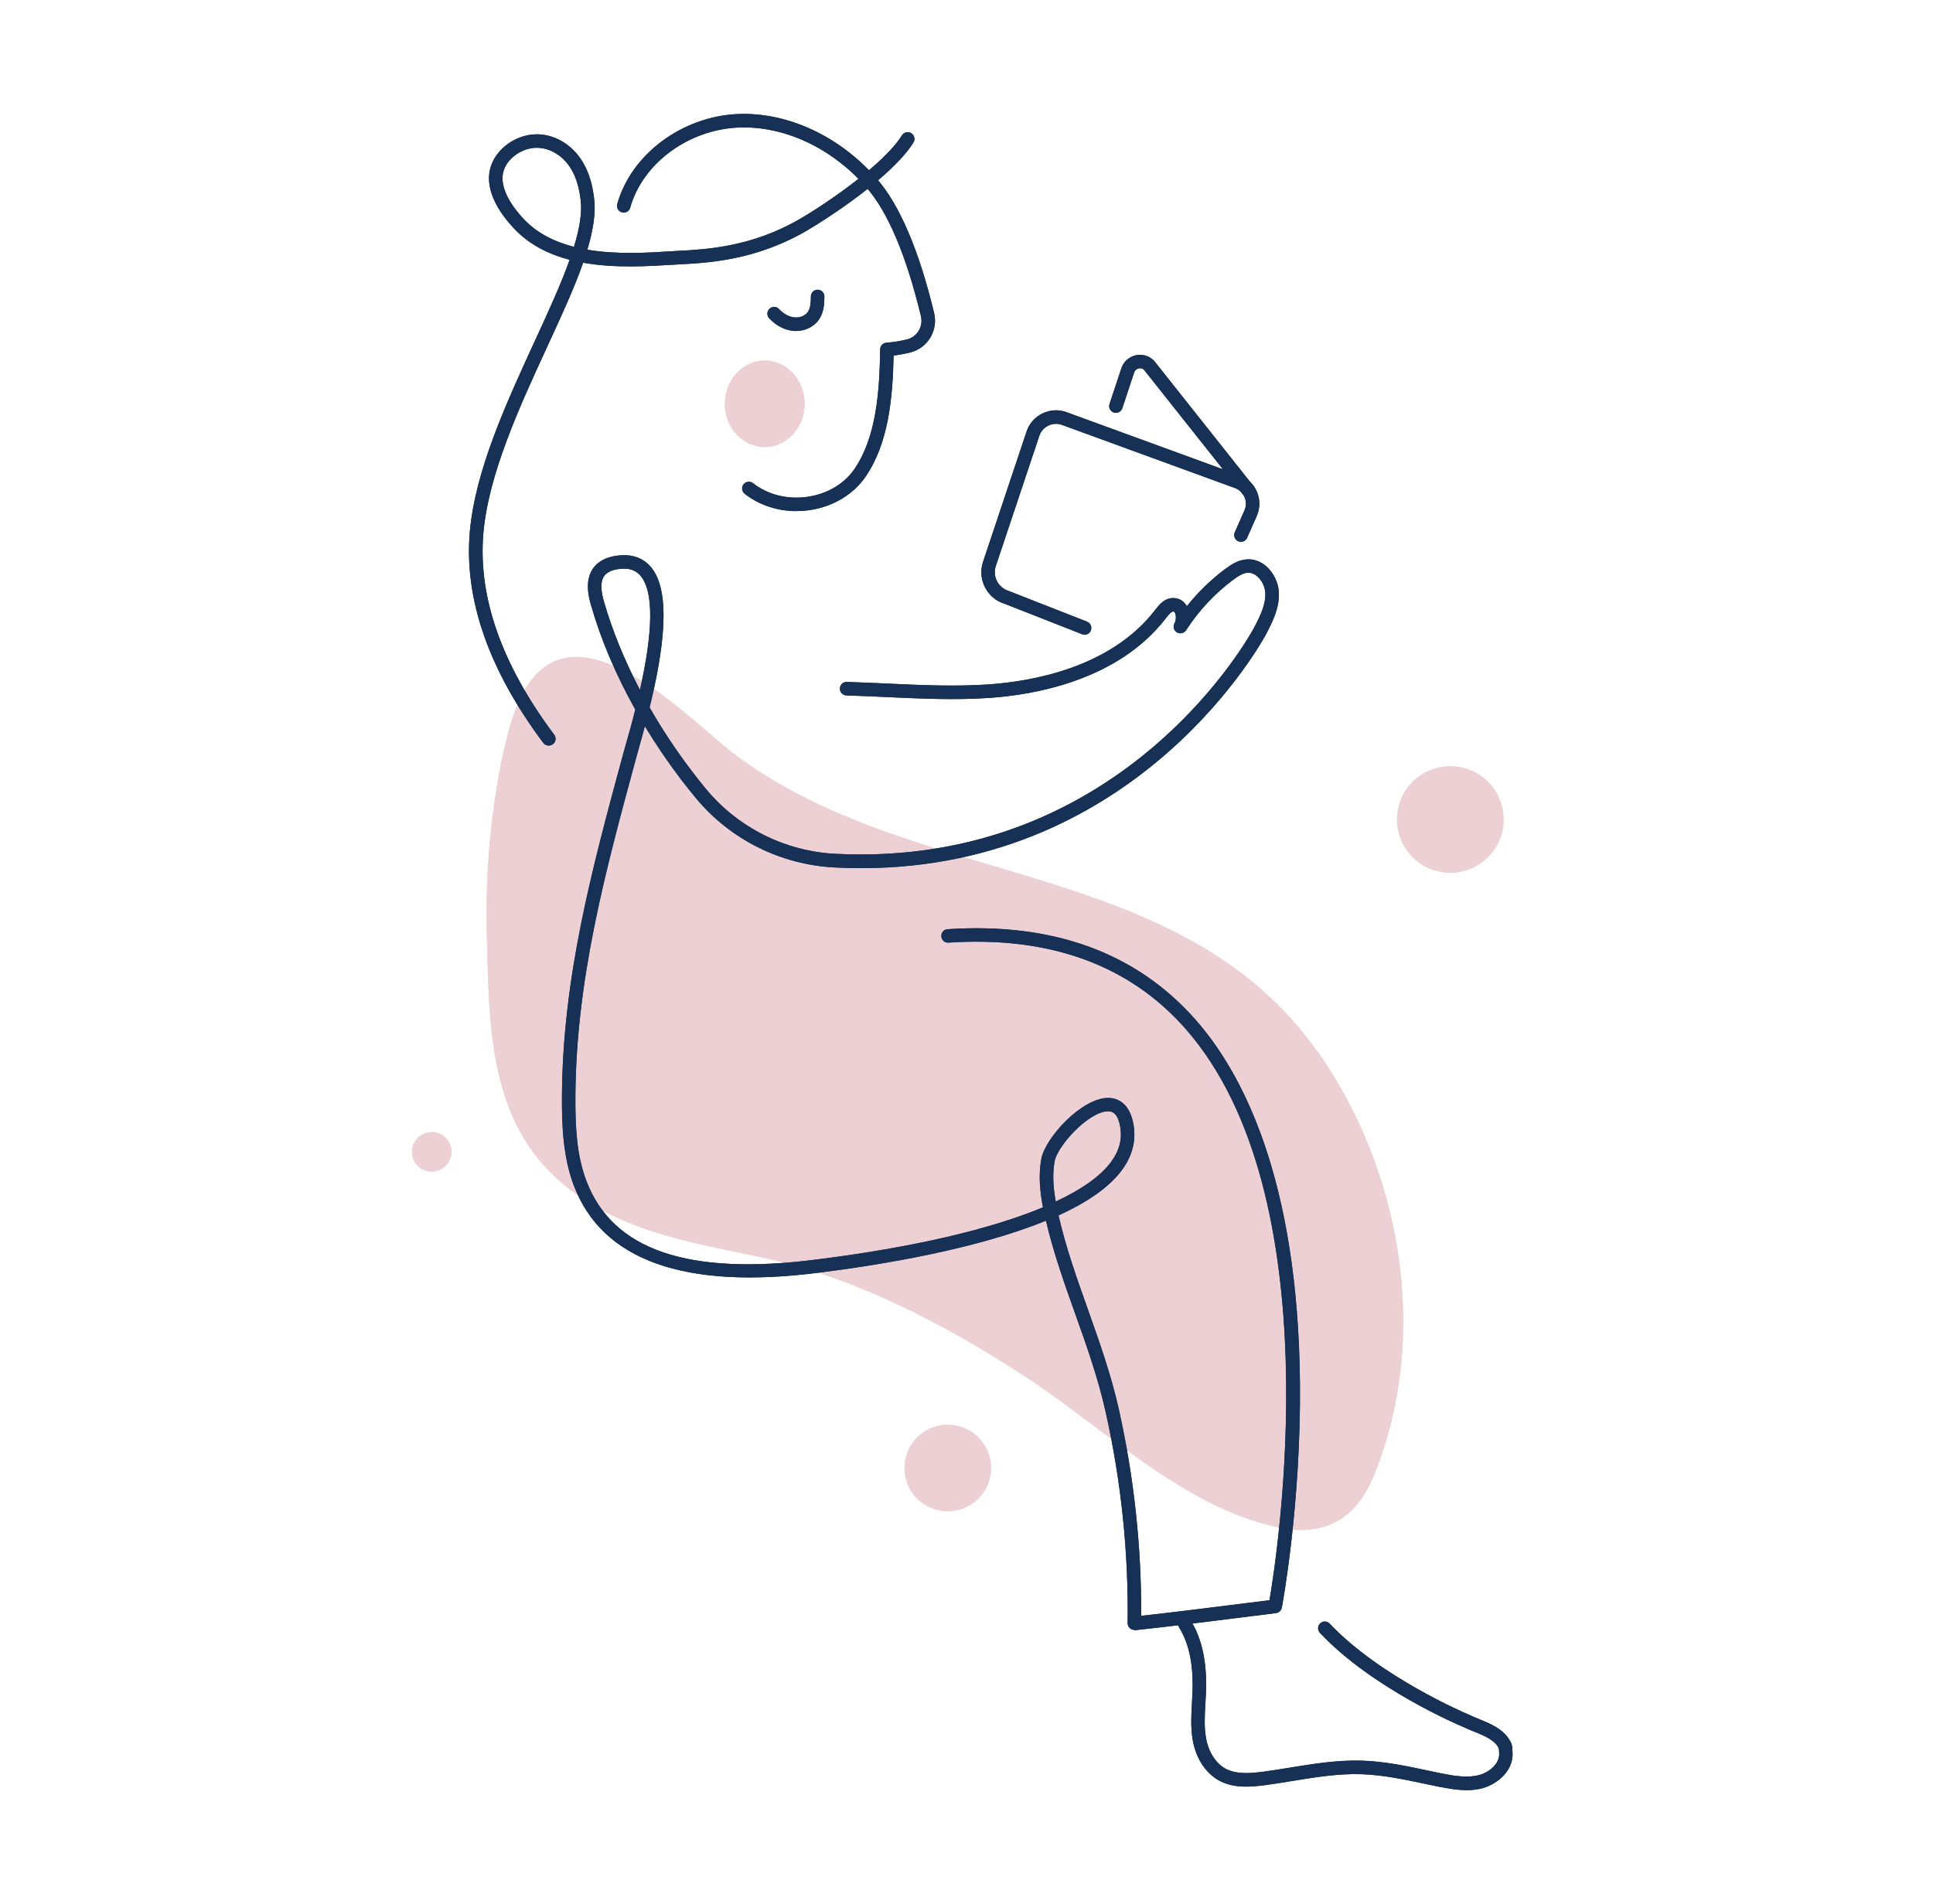 <svg xmlns="http://www.w3.org/2000/svg" fill="none" viewBox="0 0 203 200" height="200" width="203">
<path fill="#EDD0D3" d="M138.34 110.461C123.971 90.035 96.127 93.44 77.269 79.326C72.701 75.908 61.311 63.582 55.553 71.766C54.233 73.66 53.496 76.206 52.921 78.787C51.553 84.958 50.95 91.61 51.127 98.433C51.368 107.454 51.34 116.943 58.084 123.419C64.134 129.255 72.481 130.468 80.127 132.106C89.765 134.17 99.063 138.993 107.602 144.553C116.141 150.114 124.666 158.716 134.928 160.567C137.127 160.957 139.56 160.61 141.404 159.135C142.822 158 143.772 156.312 144.446 154.589C150.255 139.816 146.964 122.653 138.361 110.433L138.347 110.461H138.34Z"></path>
<path fill="#EDD0D3" d="M138.34 110.461C123.971 90.035 96.127 93.44 77.269 79.326C72.701 75.908 61.311 63.582 55.553 71.766C54.233 73.66 53.496 76.206 52.921 78.787C51.553 84.958 50.95 91.61 51.127 98.433C51.368 107.454 51.34 116.943 58.084 123.419C64.134 129.255 72.481 130.468 80.127 132.106C89.765 134.17 99.063 138.993 107.602 144.553C116.141 150.114 124.666 158.716 134.928 160.567C137.127 160.957 139.56 160.61 141.404 159.135C142.822 158 143.772 156.312 144.446 154.589C150.255 139.816 146.964 122.653 138.361 110.433L138.347 110.461H138.34Z"></path>
<path fill="#EDD0D3" d="M80.313 46.957C82.625 46.957 84.504 44.922 84.504 42.418C84.504 39.915 82.625 37.872 80.313 37.872C78.001 37.872 76.121 39.908 76.121 42.418C76.121 44.929 78.001 46.957 80.313 46.957Z"></path>
<path fill="#EDD0D3" d="M80.313 46.957C82.625 46.957 84.504 44.922 84.504 42.418C84.504 39.915 82.625 37.872 80.313 37.872C78.001 37.872 76.121 39.908 76.121 42.418C76.121 44.929 78.001 46.957 80.313 46.957Z"></path>
<path fill="#EDD0D3" d="M47.156 121.993C47.709 121 47.347 119.723 46.347 119.17C45.347 118.624 44.078 118.986 43.525 119.986C42.971 120.986 43.333 122.255 44.333 122.809C45.333 123.362 46.603 122.993 47.156 121.993Z"></path>
<path fill="#EDD0D3" d="M47.156 121.993C47.709 121 47.347 119.723 46.347 119.17C45.347 118.624 44.078 118.986 43.525 119.986C42.971 120.986 43.333 122.255 44.333 122.809C45.333 123.362 46.603 122.993 47.156 121.993Z"></path>
<path fill="#EDD0D3" d="M157.205 88.787C158.695 86.099 157.716 82.673 155.021 81.184C152.326 79.702 148.9 80.68 147.411 83.368C145.922 86.063 146.9 89.489 149.596 90.971C152.291 92.46 155.716 91.482 157.205 88.787Z"></path>
<path fill="#EDD0D3" d="M157.205 88.787C158.695 86.099 157.716 82.673 155.021 81.184C152.326 79.702 148.9 80.68 147.411 83.368C145.922 86.063 146.9 89.489 149.596 90.971C152.291 92.46 155.716 91.482 157.205 88.787Z"></path>
<path fill="#EDD0D3" d="M103.511 156.391C104.717 154.192 103.929 151.426 101.731 150.221C99.532 149.015 96.766 149.802 95.554 152.001C94.348 154.199 95.135 156.965 97.334 158.171C99.532 159.384 102.298 158.589 103.511 156.391Z"></path>
<path fill="#EDD0D3" d="M103.511 156.391C104.717 154.192 103.929 151.426 101.731 150.221C99.532 149.015 96.766 149.802 95.554 152.001C94.348 154.199 95.135 156.965 97.334 158.171C99.532 159.384 102.298 158.589 103.511 156.391Z"></path>
<path fill="#163155" d="M83.603 34.766C83.497 34.766 83.39 34.766 83.291 34.752C82.39 34.667 81.497 34.199 80.781 33.433C80.511 33.149 80.525 32.702 80.809 32.433C81.093 32.163 81.539 32.17 81.809 32.461C82.298 32.972 82.873 33.291 83.433 33.34C84.007 33.397 84.589 33.156 84.851 32.745C85.135 32.312 85.156 31.695 85.156 31.142C85.156 30.752 85.475 30.433 85.866 30.433C86.256 30.433 86.575 30.752 86.575 31.142C86.575 31.95 86.511 32.801 86.036 33.518C85.539 34.291 84.603 34.766 83.603 34.766Z"></path>
<path fill="#163155" d="M83.603 34.766C83.497 34.766 83.39 34.766 83.291 34.752C82.39 34.667 81.497 34.199 80.781 33.433C80.511 33.149 80.525 32.702 80.809 32.433C81.093 32.163 81.539 32.17 81.809 32.461C82.298 32.972 82.873 33.291 83.433 33.34C84.007 33.397 84.589 33.156 84.851 32.745C85.135 32.312 85.156 31.695 85.156 31.142C85.156 30.752 85.475 30.433 85.866 30.433C86.256 30.433 86.575 30.752 86.575 31.142C86.575 31.95 86.511 32.801 86.036 33.518C85.539 34.291 84.603 34.766 83.603 34.766Z"></path>
<path fill="#163155" d="M83.645 53.687C81.638 53.687 79.709 53.049 78.206 51.865C77.901 51.623 77.844 51.177 78.085 50.872C78.326 50.567 78.773 50.51 79.078 50.751C80.645 51.985 82.766 52.503 84.908 52.17C86.943 51.851 88.716 50.779 89.759 49.226C92.007 45.907 92.369 41.241 92.433 36.694C92.433 36.326 92.723 36.021 93.092 35.999C93.78 35.95 94.496 35.836 95.277 35.645C96.326 35.375 96.979 34.283 96.716 33.212C95.177 26.822 93.248 22.269 90.986 19.68C87.369 15.539 82.347 13.191 77.532 13.396C72.262 13.631 67.482 17.17 66.184 21.815C66.078 22.191 65.688 22.411 65.312 22.304C64.936 22.198 64.716 21.808 64.823 21.432C66.284 16.212 71.61 12.241 77.475 11.978C82.702 11.758 88.156 14.283 92.057 18.744C94.475 21.51 96.504 26.262 98.099 32.872C98.539 34.695 97.433 36.553 95.624 37.014C95 37.17 94.411 37.276 93.844 37.347C93.752 41.914 93.284 46.553 90.936 50.021C89.667 51.9 87.553 53.191 85.128 53.567C84.631 53.645 84.135 53.68 83.638 53.68L83.645 53.687Z"></path>
<path fill="#163155" d="M83.645 53.687C81.638 53.687 79.709 53.049 78.206 51.865C77.901 51.623 77.844 51.177 78.085 50.872C78.326 50.567 78.773 50.51 79.078 50.751C80.645 51.985 82.766 52.503 84.908 52.17C86.943 51.851 88.716 50.779 89.759 49.226C92.007 45.907 92.369 41.241 92.433 36.694C92.433 36.326 92.723 36.021 93.092 35.999C93.78 35.95 94.496 35.836 95.277 35.645C96.326 35.375 96.979 34.283 96.716 33.212C95.177 26.822 93.248 22.269 90.986 19.68C87.369 15.539 82.347 13.191 77.532 13.396C72.262 13.631 67.482 17.17 66.184 21.815C66.078 22.191 65.688 22.411 65.312 22.304C64.936 22.198 64.716 21.808 64.823 21.432C66.284 16.212 71.61 12.241 77.475 11.978C82.702 11.758 88.156 14.283 92.057 18.744C94.475 21.51 96.504 26.262 98.099 32.872C98.539 34.695 97.433 36.553 95.624 37.014C95 37.17 94.411 37.276 93.844 37.347C93.752 41.914 93.284 46.553 90.936 50.021C89.667 51.9 87.553 53.191 85.128 53.567C84.631 53.645 84.135 53.68 83.638 53.68L83.645 53.687Z"></path>
<path fill="#163155" d="M119.128 171.205C118.951 171.205 118.781 171.142 118.653 171.021C118.504 170.886 118.419 170.688 118.419 170.489C118.525 163.099 117.752 155.652 116.121 148.347C115.32 144.744 114.093 141.298 112.901 137.957C111.781 134.815 110.625 131.567 109.844 128.22C102.575 131.198 92.61 132.851 86 133.681C71.901 135.489 63.242 132.404 60.256 124.511C59.142 121.56 59 118.319 59.015 115.255C59.071 102.709 62.156 91.319 65.426 79.262L65.561 78.773C65.624 78.546 65.71 78.241 65.816 77.872C66.043 77.071 66.376 75.901 66.717 74.532C64.688 70.908 63.114 67.213 62.071 63.581C61.83 62.759 61.107 60.241 63.064 58.964C63.632 58.596 64.341 58.383 65.242 58.326C66.589 58.248 67.66 58.695 68.419 59.638C70.568 62.312 69.617 68.617 68.22 74.312C69.518 76.581 71 78.823 72.653 80.993C73.135 81.617 73.632 82.269 74.142 82.872C77.511 86.95 82.483 89.433 87.788 89.688C118.178 91.191 131.546 66.22 131.681 65.972C132.348 64.716 132.937 63.489 132.88 62.284C132.851 61.645 132.525 60.971 132.05 60.553C131.823 60.354 131.454 60.12 131 60.163C130.532 60.199 130.071 60.482 129.525 60.886C127.603 62.312 125.887 64.149 124.561 66.198C124.355 66.518 123.929 66.617 123.603 66.425C123.277 66.234 123.156 65.816 123.341 65.482C123.518 65.142 123.539 64.624 123.376 64.347C123.312 64.241 123.263 64.234 123.22 64.234C122.979 64.234 122.653 64.659 122.44 64.936C117.405 71.475 108.632 72.993 103.851 73.312C100.263 73.553 96.632 73.383 93.121 73.22C91.717 73.156 90.305 73.092 88.894 73.049C88.504 73.035 88.192 72.709 88.206 72.319C88.22 71.929 88.546 71.603 88.937 71.631C90.355 71.674 91.773 71.737 93.185 71.801C96.653 71.964 100.242 72.128 103.752 71.894C108.291 71.589 116.617 70.17 121.312 64.071C121.681 63.596 122.277 62.787 123.263 62.816C123.83 62.83 124.32 63.127 124.61 63.631C124.617 63.645 124.625 63.66 124.639 63.681C125.823 62.191 127.199 60.858 128.688 59.752C129.327 59.276 130.043 58.83 130.894 58.759C131.639 58.695 132.383 58.957 132.993 59.496C133.752 60.163 134.256 61.206 134.305 62.227C134.376 63.794 133.703 65.213 132.944 66.645C132.816 66.894 119.837 91.184 90.426 91.191C89.539 91.191 88.646 91.17 87.724 91.12C82.022 90.851 76.674 88.184 73.057 83.801C72.532 83.177 72.022 82.518 71.525 81.879C70.142 80.057 68.866 78.184 67.724 76.284C67.539 76.972 67.355 77.638 67.178 78.276C67.071 78.638 66.993 78.943 66.93 79.163L66.795 79.652C63.547 91.617 60.483 102.922 60.426 115.284C60.412 118.667 60.603 121.447 61.575 124.028C64.341 131.326 72.27 134.028 85.816 132.291C95.873 131.028 104.007 129.128 109.532 126.816C109.234 125.255 109.029 123.503 109.355 121.744C109.766 119.503 113.617 115.326 116.362 115.326H116.383C117.199 115.326 118.632 115.709 119.043 118.156C119.327 119.83 118.908 121.44 117.802 122.929C116.433 124.773 114.071 126.34 111.164 127.667C111.929 131.014 113.05 134.17 114.234 137.503C115.433 140.879 116.681 144.376 117.504 148.057C119.1 155.206 119.88 162.489 119.844 169.723C123.05 169.376 126.277 168.964 129.412 168.574C130.717 168.411 132.015 168.248 133.32 168.085C134.142 163.262 139.986 125.567 124.454 108.007C118.561 101.34 110.199 98.312 99.61 99.014C99.206 99.043 98.88 98.745 98.859 98.354C98.83 97.964 99.128 97.624 99.518 97.603C110.561 96.872 119.312 100.057 125.518 107.071C130.433 112.624 136.327 123.773 136.518 145.319C136.632 158.142 134.639 168.759 134.617 168.865C134.561 169.17 134.312 169.397 134.007 169.44C132.532 169.617 131.057 169.808 129.589 169.993C126.192 170.418 122.674 170.865 119.199 171.234C119.171 171.234 119.149 171.234 119.121 171.234L119.128 171.205ZM116.362 116.73C114.362 116.73 111.057 120.333 110.752 121.986C110.49 123.404 110.632 124.872 110.873 126.213C113.61 124.936 115.575 123.539 116.667 122.071C117.546 120.886 117.866 119.681 117.646 118.376C117.369 116.737 116.646 116.73 116.376 116.73H116.362ZM65.525 59.737C65.461 59.737 65.391 59.737 65.32 59.737C64.674 59.78 64.185 59.915 63.83 60.149C63.369 60.454 62.816 61.099 63.426 63.191C64.312 66.262 65.589 69.383 67.206 72.468C68.206 68.035 68.979 62.61 67.305 60.525C66.88 59.993 66.291 59.73 65.525 59.73V59.737Z"></path>
<path fill="#163155" d="M119.128 171.205C118.951 171.205 118.781 171.142 118.653 171.021C118.504 170.886 118.419 170.688 118.419 170.489C118.525 163.099 117.752 155.652 116.121 148.347C115.32 144.744 114.093 141.298 112.901 137.957C111.781 134.815 110.625 131.567 109.844 128.22C102.575 131.198 92.61 132.851 86 133.681C71.901 135.489 63.242 132.404 60.256 124.511C59.142 121.56 59 118.319 59.015 115.255C59.071 102.709 62.156 91.319 65.426 79.262L65.561 78.773C65.624 78.546 65.71 78.241 65.816 77.872C66.043 77.071 66.376 75.901 66.717 74.532C64.688 70.908 63.114 67.213 62.071 63.581C61.83 62.759 61.107 60.241 63.064 58.964C63.632 58.596 64.341 58.383 65.242 58.326C66.589 58.248 67.66 58.695 68.419 59.638C70.568 62.312 69.617 68.617 68.22 74.312C69.518 76.581 71 78.823 72.653 80.993C73.135 81.617 73.632 82.269 74.142 82.872C77.511 86.95 82.483 89.433 87.788 89.688C118.178 91.191 131.546 66.22 131.681 65.972C132.348 64.716 132.937 63.489 132.88 62.284C132.851 61.645 132.525 60.971 132.05 60.553C131.823 60.354 131.454 60.12 131 60.163C130.532 60.199 130.071 60.482 129.525 60.886C127.603 62.312 125.887 64.149 124.561 66.198C124.355 66.518 123.929 66.617 123.603 66.425C123.277 66.234 123.156 65.816 123.341 65.482C123.518 65.142 123.539 64.624 123.376 64.347C123.312 64.241 123.263 64.234 123.22 64.234C122.979 64.234 122.653 64.659 122.44 64.936C117.405 71.475 108.632 72.993 103.851 73.312C100.263 73.553 96.632 73.383 93.121 73.22C91.717 73.156 90.305 73.092 88.894 73.049C88.504 73.035 88.192 72.709 88.206 72.319C88.22 71.929 88.546 71.603 88.937 71.631C90.355 71.674 91.773 71.737 93.185 71.801C96.653 71.964 100.242 72.128 103.752 71.894C108.291 71.589 116.617 70.17 121.312 64.071C121.681 63.596 122.277 62.787 123.263 62.816C123.83 62.83 124.32 63.127 124.61 63.631C124.617 63.645 124.625 63.66 124.639 63.681C125.823 62.191 127.199 60.858 128.688 59.752C129.327 59.276 130.043 58.83 130.894 58.759C131.639 58.695 132.383 58.957 132.993 59.496C133.752 60.163 134.256 61.206 134.305 62.227C134.376 63.794 133.703 65.213 132.944 66.645C132.816 66.894 119.837 91.184 90.426 91.191C89.539 91.191 88.646 91.17 87.724 91.12C82.022 90.851 76.674 88.184 73.057 83.801C72.532 83.177 72.022 82.518 71.525 81.879C70.142 80.057 68.866 78.184 67.724 76.284C67.539 76.972 67.355 77.638 67.178 78.276C67.071 78.638 66.993 78.943 66.93 79.163L66.795 79.652C63.547 91.617 60.483 102.922 60.426 115.284C60.412 118.667 60.603 121.447 61.575 124.028C64.341 131.326 72.27 134.028 85.816 132.291C95.873 131.028 104.007 129.128 109.532 126.816C109.234 125.255 109.029 123.503 109.355 121.744C109.766 119.503 113.617 115.326 116.362 115.326H116.383C117.199 115.326 118.632 115.709 119.043 118.156C119.327 119.83 118.908 121.44 117.802 122.929C116.433 124.773 114.071 126.34 111.164 127.667C111.929 131.014 113.05 134.17 114.234 137.503C115.433 140.879 116.681 144.376 117.504 148.057C119.1 155.206 119.88 162.489 119.844 169.723C123.05 169.376 126.277 168.964 129.412 168.574C130.717 168.411 132.015 168.248 133.32 168.085C134.142 163.262 139.986 125.567 124.454 108.007C118.561 101.34 110.199 98.312 99.61 99.014C99.206 99.043 98.88 98.745 98.859 98.354C98.83 97.964 99.128 97.624 99.518 97.603C110.561 96.872 119.312 100.057 125.518 107.071C130.433 112.624 136.327 123.773 136.518 145.319C136.632 158.142 134.639 168.759 134.617 168.865C134.561 169.17 134.312 169.397 134.007 169.44C132.532 169.617 131.057 169.808 129.589 169.993C126.192 170.418 122.674 170.865 119.199 171.234C119.171 171.234 119.149 171.234 119.121 171.234L119.128 171.205ZM116.362 116.73C114.362 116.73 111.057 120.333 110.752 121.986C110.49 123.404 110.632 124.872 110.873 126.213C113.61 124.936 115.575 123.539 116.667 122.071C117.546 120.886 117.866 119.681 117.646 118.376C117.369 116.737 116.646 116.73 116.376 116.73H116.362ZM65.525 59.737C65.461 59.737 65.391 59.737 65.32 59.737C64.674 59.78 64.185 59.915 63.83 60.149C63.369 60.454 62.816 61.099 63.426 63.191C64.312 66.262 65.589 69.383 67.206 72.468C68.206 68.035 68.979 62.61 67.305 60.525C66.88 59.993 66.291 59.73 65.525 59.73V59.737Z"></path>
<path fill="#163155" d="M154.007 188.035C153.057 188.035 152.099 187.872 151.12 187.68C150.638 187.581 150.17 187.482 149.695 187.383C147.489 186.914 145.205 186.432 142.943 186.361C140.546 186.283 138.092 186.688 135.73 187.071C134.773 187.227 133.822 187.383 132.865 187.51C131.404 187.702 129.716 187.851 128.213 187.127C126.702 186.383 125.596 184.758 125.255 182.766C125.028 181.446 125.106 180.127 125.177 178.851C125.198 178.524 125.213 178.205 125.227 177.879C125.354 174.95 124.901 172.68 123.83 170.95C123.624 170.617 123.723 170.177 124.057 169.971C124.39 169.765 124.83 169.865 125.035 170.198C126.262 172.177 126.787 174.709 126.645 177.936C126.631 178.269 126.61 178.595 126.588 178.929C126.518 180.177 126.447 181.354 126.645 182.517C126.908 184.064 127.723 185.305 128.822 185.844C129.964 186.397 131.404 186.262 132.666 186.099C133.61 185.971 134.553 185.822 135.496 185.666C137.929 185.269 140.447 184.865 142.986 184.936C145.376 185.007 147.723 185.503 149.986 185.985C150.454 186.085 150.922 186.184 151.397 186.283C152.858 186.567 154.17 186.773 155.376 186.439C156.44 186.141 157.503 185.219 157.44 184.184C157.432 184.056 157.425 183.95 157.425 183.858C157.421 183.702 157.369 183.553 157.269 183.411C156.787 182.688 155.766 182.276 154.773 181.872C154.361 181.709 153.957 181.546 153.588 181.361C153.241 181.219 144.085 177.34 138.617 171.517C138.347 171.234 138.361 170.78 138.645 170.517C138.929 170.248 139.376 170.262 139.645 170.546C144.915 176.149 154.078 180.035 154.17 180.07C154.553 180.255 154.922 180.404 155.298 180.56C156.432 181.021 157.709 181.539 158.432 182.617C158.773 183.113 158.815 183.361 158.83 183.815C158.83 183.893 158.83 183.985 158.844 184.099C158.957 185.922 157.333 187.368 155.744 187.815C155.17 187.978 154.581 188.042 153.993 188.042L154.007 188.035Z"></path>
<path fill="#163155" d="M154.007 188.035C153.057 188.035 152.099 187.872 151.12 187.68C150.638 187.581 150.17 187.482 149.695 187.383C147.489 186.914 145.205 186.432 142.943 186.361C140.546 186.283 138.092 186.688 135.73 187.071C134.773 187.227 133.822 187.383 132.865 187.51C131.404 187.702 129.716 187.851 128.213 187.127C126.702 186.383 125.596 184.758 125.255 182.766C125.028 181.446 125.106 180.127 125.177 178.851C125.198 178.524 125.213 178.205 125.227 177.879C125.354 174.95 124.901 172.68 123.83 170.95C123.624 170.617 123.723 170.177 124.057 169.971C124.39 169.765 124.83 169.865 125.035 170.198C126.262 172.177 126.787 174.709 126.645 177.936C126.631 178.269 126.61 178.595 126.588 178.929C126.518 180.177 126.447 181.354 126.645 182.517C126.908 184.064 127.723 185.305 128.822 185.844C129.964 186.397 131.404 186.262 132.666 186.099C133.61 185.971 134.553 185.822 135.496 185.666C137.929 185.269 140.447 184.865 142.986 184.936C145.376 185.007 147.723 185.503 149.986 185.985C150.454 186.085 150.922 186.184 151.397 186.283C152.858 186.567 154.17 186.773 155.376 186.439C156.44 186.141 157.503 185.219 157.44 184.184C157.432 184.056 157.425 183.95 157.425 183.858C157.421 183.702 157.369 183.553 157.269 183.411C156.787 182.688 155.766 182.276 154.773 181.872C154.361 181.709 153.957 181.546 153.588 181.361C153.241 181.219 144.085 177.34 138.617 171.517C138.347 171.234 138.361 170.78 138.645 170.517C138.929 170.248 139.376 170.262 139.645 170.546C144.915 176.149 154.078 180.035 154.17 180.07C154.553 180.255 154.922 180.404 155.298 180.56C156.432 181.021 157.709 181.539 158.432 182.617C158.773 183.113 158.815 183.361 158.83 183.815C158.83 183.893 158.83 183.985 158.844 184.099C158.957 185.922 157.333 187.368 155.744 187.815C155.17 187.978 154.581 188.042 153.993 188.042L154.007 188.035Z"></path>
<path fill="#163155" d="M113.893 66.667C113.808 66.667 113.716 66.653 113.638 66.617L105.454 63.404C104.603 63.142 103.872 62.532 103.447 61.702C103.014 60.865 102.943 59.915 103.234 59.021L107.808 45.326C108.092 44.482 108.695 43.801 109.496 43.419C110.298 43.036 111.191 42.993 112.014 43.298L130.184 49.936C131.007 50.234 131.652 50.844 132 51.653C132.347 52.454 132.34 53.376 131.993 54.177L130.972 56.489C130.815 56.851 130.397 57.007 130.035 56.851C129.674 56.695 129.518 56.277 129.674 55.915L130.695 53.603C130.893 53.156 130.893 52.66 130.695 52.213C130.503 51.766 130.149 51.433 129.702 51.27L111.525 44.631C111.057 44.461 110.56 44.482 110.106 44.702C109.645 44.922 109.305 45.305 109.149 45.78L104.574 59.468C104.404 59.993 104.447 60.56 104.702 61.05C104.957 61.539 105.39 61.901 105.922 62.071L114.156 65.298C114.518 65.44 114.702 65.851 114.56 66.22C114.454 66.497 114.184 66.674 113.901 66.674L113.893 66.667Z"></path>
<path fill="#163155" d="M113.893 66.667C113.808 66.667 113.716 66.653 113.638 66.617L105.454 63.404C104.603 63.142 103.872 62.532 103.447 61.702C103.014 60.865 102.943 59.915 103.234 59.021L107.808 45.326C108.092 44.482 108.695 43.801 109.496 43.419C110.298 43.036 111.191 42.993 112.014 43.298L130.184 49.936C131.007 50.234 131.652 50.844 132 51.653C132.347 52.454 132.34 53.376 131.993 54.177L130.972 56.489C130.815 56.851 130.397 57.007 130.035 56.851C129.674 56.695 129.518 56.277 129.674 55.915L130.695 53.603C130.893 53.156 130.893 52.66 130.695 52.213C130.503 51.766 130.149 51.433 129.702 51.27L111.525 44.631C111.057 44.461 110.56 44.482 110.106 44.702C109.645 44.922 109.305 45.305 109.149 45.78L104.574 59.468C104.404 59.993 104.447 60.56 104.702 61.05C104.957 61.539 105.39 61.901 105.922 62.071L114.156 65.298C114.518 65.44 114.702 65.851 114.56 66.22C114.454 66.497 114.184 66.674 113.901 66.674L113.893 66.667Z"></path>
<path fill="#163155" d="M131.142 52.284C130.936 52.284 130.724 52.191 130.589 52.014L120.135 38.837C119.908 38.638 119.66 38.674 119.56 38.702C119.454 38.73 119.206 38.823 119.107 39.128L117.865 42.879C117.745 43.248 117.341 43.454 116.972 43.333C116.603 43.213 116.397 42.809 116.518 42.44L117.759 38.695C117.979 38.021 118.525 37.511 119.22 37.333C119.922 37.156 120.646 37.355 121.156 37.858C121.178 37.879 121.199 37.901 121.22 37.922L131.702 51.142C131.943 51.447 131.894 51.894 131.589 52.142C131.461 52.248 131.305 52.298 131.149 52.298L131.142 52.284Z"></path>
<path fill="#163155" d="M131.142 52.284C130.936 52.284 130.724 52.191 130.589 52.014L120.135 38.837C119.908 38.638 119.66 38.674 119.56 38.702C119.454 38.73 119.206 38.823 119.107 39.128L117.865 42.879C117.745 43.248 117.341 43.454 116.972 43.333C116.603 43.213 116.397 42.809 116.518 42.44L117.759 38.695C117.979 38.021 118.525 37.511 119.22 37.333C119.922 37.156 120.646 37.355 121.156 37.858C121.178 37.879 121.199 37.901 121.22 37.922L131.702 51.142C131.943 51.447 131.894 51.894 131.589 52.142C131.461 52.248 131.305 52.298 131.149 52.298L131.142 52.284Z"></path>
<path fill="#163155" d="M57.624 78.319C57.411 78.319 57.198 78.22 57.056 78.035C51.319 70.369 48.723 62.908 49.34 55.851C49.907 49.411 53.212 42.241 56.12 35.922C57.524 32.872 58.886 29.915 59.822 27.291C57.567 26.695 55.453 25.645 53.822 23.83C51.106 20.837 51.113 18.638 51.602 17.319C52.262 15.539 54.184 14.191 56.177 14.113C57.014 14.071 58.304 14.241 59.645 15.262C61.907 16.993 62.269 19.88 62.39 20.83C62.588 22.376 62.29 24.192 61.68 26.227C64.751 26.752 68.021 26.553 70.574 26.39L71.297 26.347C74.156 26.198 78.936 25.943 83.978 23.014C87.177 21.149 92.921 17.121 94.716 14.22C94.921 13.886 95.361 13.78 95.695 13.986C96.028 14.191 96.134 14.631 95.929 14.965C93.758 18.475 87.085 22.851 84.702 24.241C79.361 27.348 74.368 27.61 71.382 27.766L70.673 27.808C67.971 27.972 64.517 28.184 61.241 27.596C60.304 30.276 58.914 33.284 57.425 36.511C54.56 42.73 51.312 49.78 50.765 55.972C50.177 62.667 52.68 69.802 58.205 77.177C58.439 77.489 58.375 77.936 58.063 78.17C57.936 78.262 57.787 78.312 57.638 78.312L57.624 78.319ZM56.383 15.525C56.333 15.525 56.276 15.525 56.233 15.525C54.808 15.582 53.39 16.56 52.929 17.809C52.432 19.149 53.12 20.95 54.872 22.872C56.312 24.468 58.212 25.397 60.276 25.929C60.858 24.028 61.148 22.355 60.978 21.007C60.879 20.199 60.574 17.752 58.787 16.39C57.865 15.688 56.999 15.525 56.39 15.525H56.383Z"></path>
<path fill="#163155" d="M57.624 78.319C57.411 78.319 57.198 78.22 57.056 78.035C51.319 70.369 48.723 62.908 49.34 55.851C49.907 49.411 53.212 42.241 56.12 35.922C57.524 32.872 58.886 29.915 59.822 27.291C57.567 26.695 55.453 25.645 53.822 23.83C51.106 20.837 51.113 18.638 51.602 17.319C52.262 15.539 54.184 14.191 56.177 14.113C57.014 14.071 58.304 14.241 59.645 15.262C61.907 16.993 62.269 19.88 62.39 20.83C62.588 22.376 62.29 24.192 61.68 26.227C64.751 26.752 68.021 26.553 70.574 26.39L71.297 26.347C74.156 26.198 78.936 25.943 83.978 23.014C87.177 21.149 92.921 17.121 94.716 14.22C94.921 13.886 95.361 13.78 95.695 13.986C96.028 14.191 96.134 14.631 95.929 14.965C93.758 18.475 87.085 22.851 84.702 24.241C79.361 27.348 74.368 27.61 71.382 27.766L70.673 27.808C67.971 27.972 64.517 28.184 61.241 27.596C60.304 30.276 58.914 33.284 57.425 36.511C54.56 42.73 51.312 49.78 50.765 55.972C50.177 62.667 52.68 69.802 58.205 77.177C58.439 77.489 58.375 77.936 58.063 78.17C57.936 78.262 57.787 78.312 57.638 78.312L57.624 78.319ZM56.383 15.525C56.333 15.525 56.276 15.525 56.233 15.525C54.808 15.582 53.39 16.56 52.929 17.809C52.432 19.149 53.12 20.95 54.872 22.872C56.312 24.468 58.212 25.397 60.276 25.929C60.858 24.028 61.148 22.355 60.978 21.007C60.879 20.199 60.574 17.752 58.787 16.39C57.865 15.688 56.999 15.525 56.39 15.525H56.383Z"></path>
</svg>
